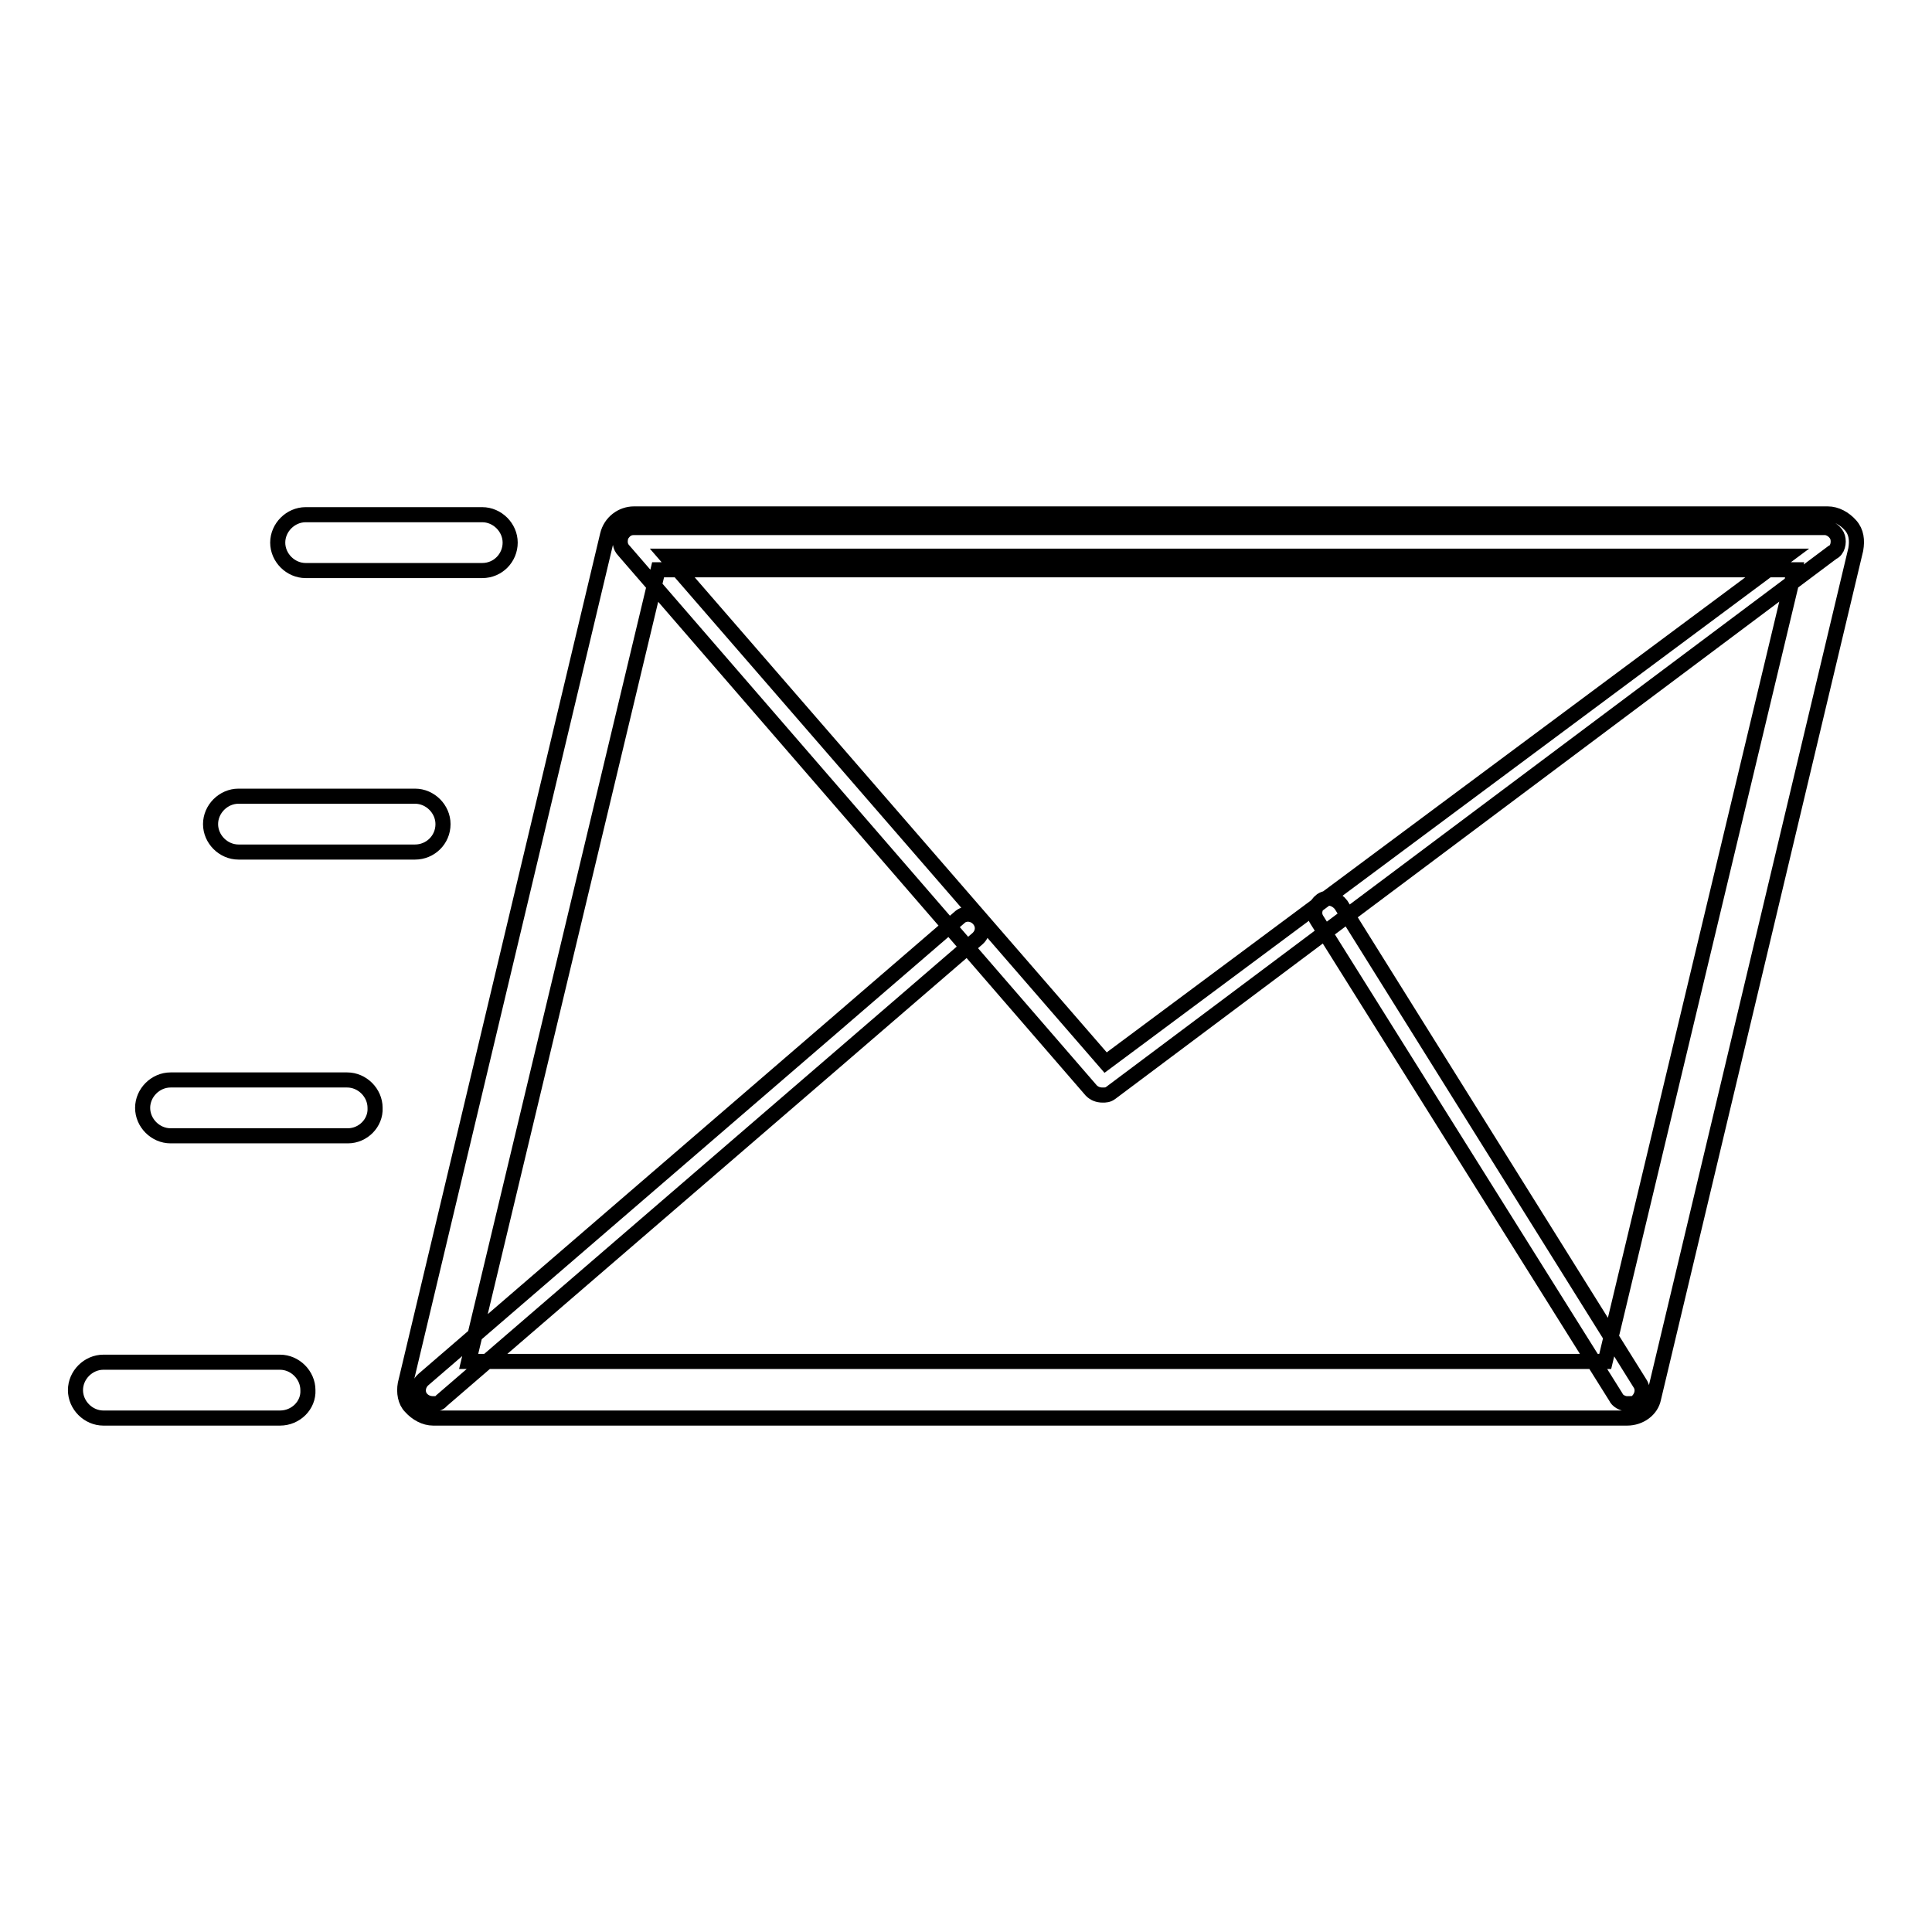 <?xml version="1.0" encoding="utf-8"?>
<!-- Svg Vector Icons : http://www.onlinewebfonts.com/icon -->
<!DOCTYPE svg PUBLIC "-//W3C//DTD SVG 1.1//EN" "http://www.w3.org/Graphics/SVG/1.1/DTD/svg11.dtd">
<svg version="1.1" xmlns="http://www.w3.org/2000/svg" xmlns:xlink="http://www.w3.org/1999/xlink" x="0px" y="0px" viewBox="0 0 256 256" enable-background="new 0 0 256 256" xml:space="preserve">
<g> <path stroke-width="2" fill-opacity="0" stroke="#000000"  d="M215.6,187.9H57.4c-1.1,0-2.2-0.6-3-1.5c-0.7-0.7-0.9-1.9-0.7-3L80.5,70.9c0.4-1.7,1.9-2.8,3.5-2.8h158.2 c1.1,0,2.2,0.6,3,1.5s0.9,2,0.7,3.2l-26.8,112.5C218.8,186.8,217.3,187.9,215.6,187.9L215.6,187.9z M62.1,180.4h150.6l25.1-104.9 H87.2L62.1,180.4z M146.1,145.1c-0.6,0-1.1-0.2-1.5-0.6L82.7,73c-0.6-0.6-0.6-1.3-0.4-2c0.4-0.7,0.9-1.1,1.7-1.1h157.8 c0.7,0,1.5,0.6,1.7,1.3c0.2,0.7,0,1.7-0.7,2l-95.6,71.6C146.8,145.1,146.5,145.1,146.1,145.1L146.1,145.1z M88.3,73.7l58.2,67.1 l90.2-67.1H88.3L88.3,73.7z M63.9,75.6H40.5c-2,0-3.7-1.7-3.7-3.7c0-2,1.7-3.7,3.7-3.7h23.4c2,0,3.7,1.7,3.7,3.7 C67.6,73.9,66,75.6,63.9,75.6z M55,112.9H31.6c-2,0-3.7-1.7-3.7-3.7c0-2,1.7-3.7,3.7-3.7H55c2,0,3.7,1.7,3.7,3.7 C58.7,111.3,57,112.9,55,112.9z M46.1,150.5H22.6c-2,0-3.7-1.7-3.7-3.7c0-2,1.7-3.7,3.7-3.7h23.4c2,0,3.7,1.7,3.7,3.7 C49.8,148.8,48.1,150.5,46.1,150.5z M37.1,187.9H13.7c-2,0-3.7-1.7-3.7-3.7c0-2,1.7-3.7,3.7-3.7h23.4c2,0,3.7,1.7,3.7,3.7 C40.9,186.2,39.2,187.9,37.1,187.9z M57.4,186c-0.6,0-1.1-0.2-1.5-0.6c-0.7-0.7-0.6-1.9,0.2-2.6l71-61.2c0.7-0.7,1.9-0.6,2.6,0.2 s0.6,1.9-0.2,2.6l-71,61.2C58.2,186,57.8,186,57.4,186z M215.6,186c-0.6,0-1.3-0.4-1.5-0.9l-39.6-63.2c-0.6-0.9-0.2-2,0.6-2.6 c0.9-0.6,2-0.2,2.6,0.6l39.6,63.4c0.6,0.9,0.2,2-0.6,2.6C216.4,186,216,186,215.6,186z"/></g>
</svg>